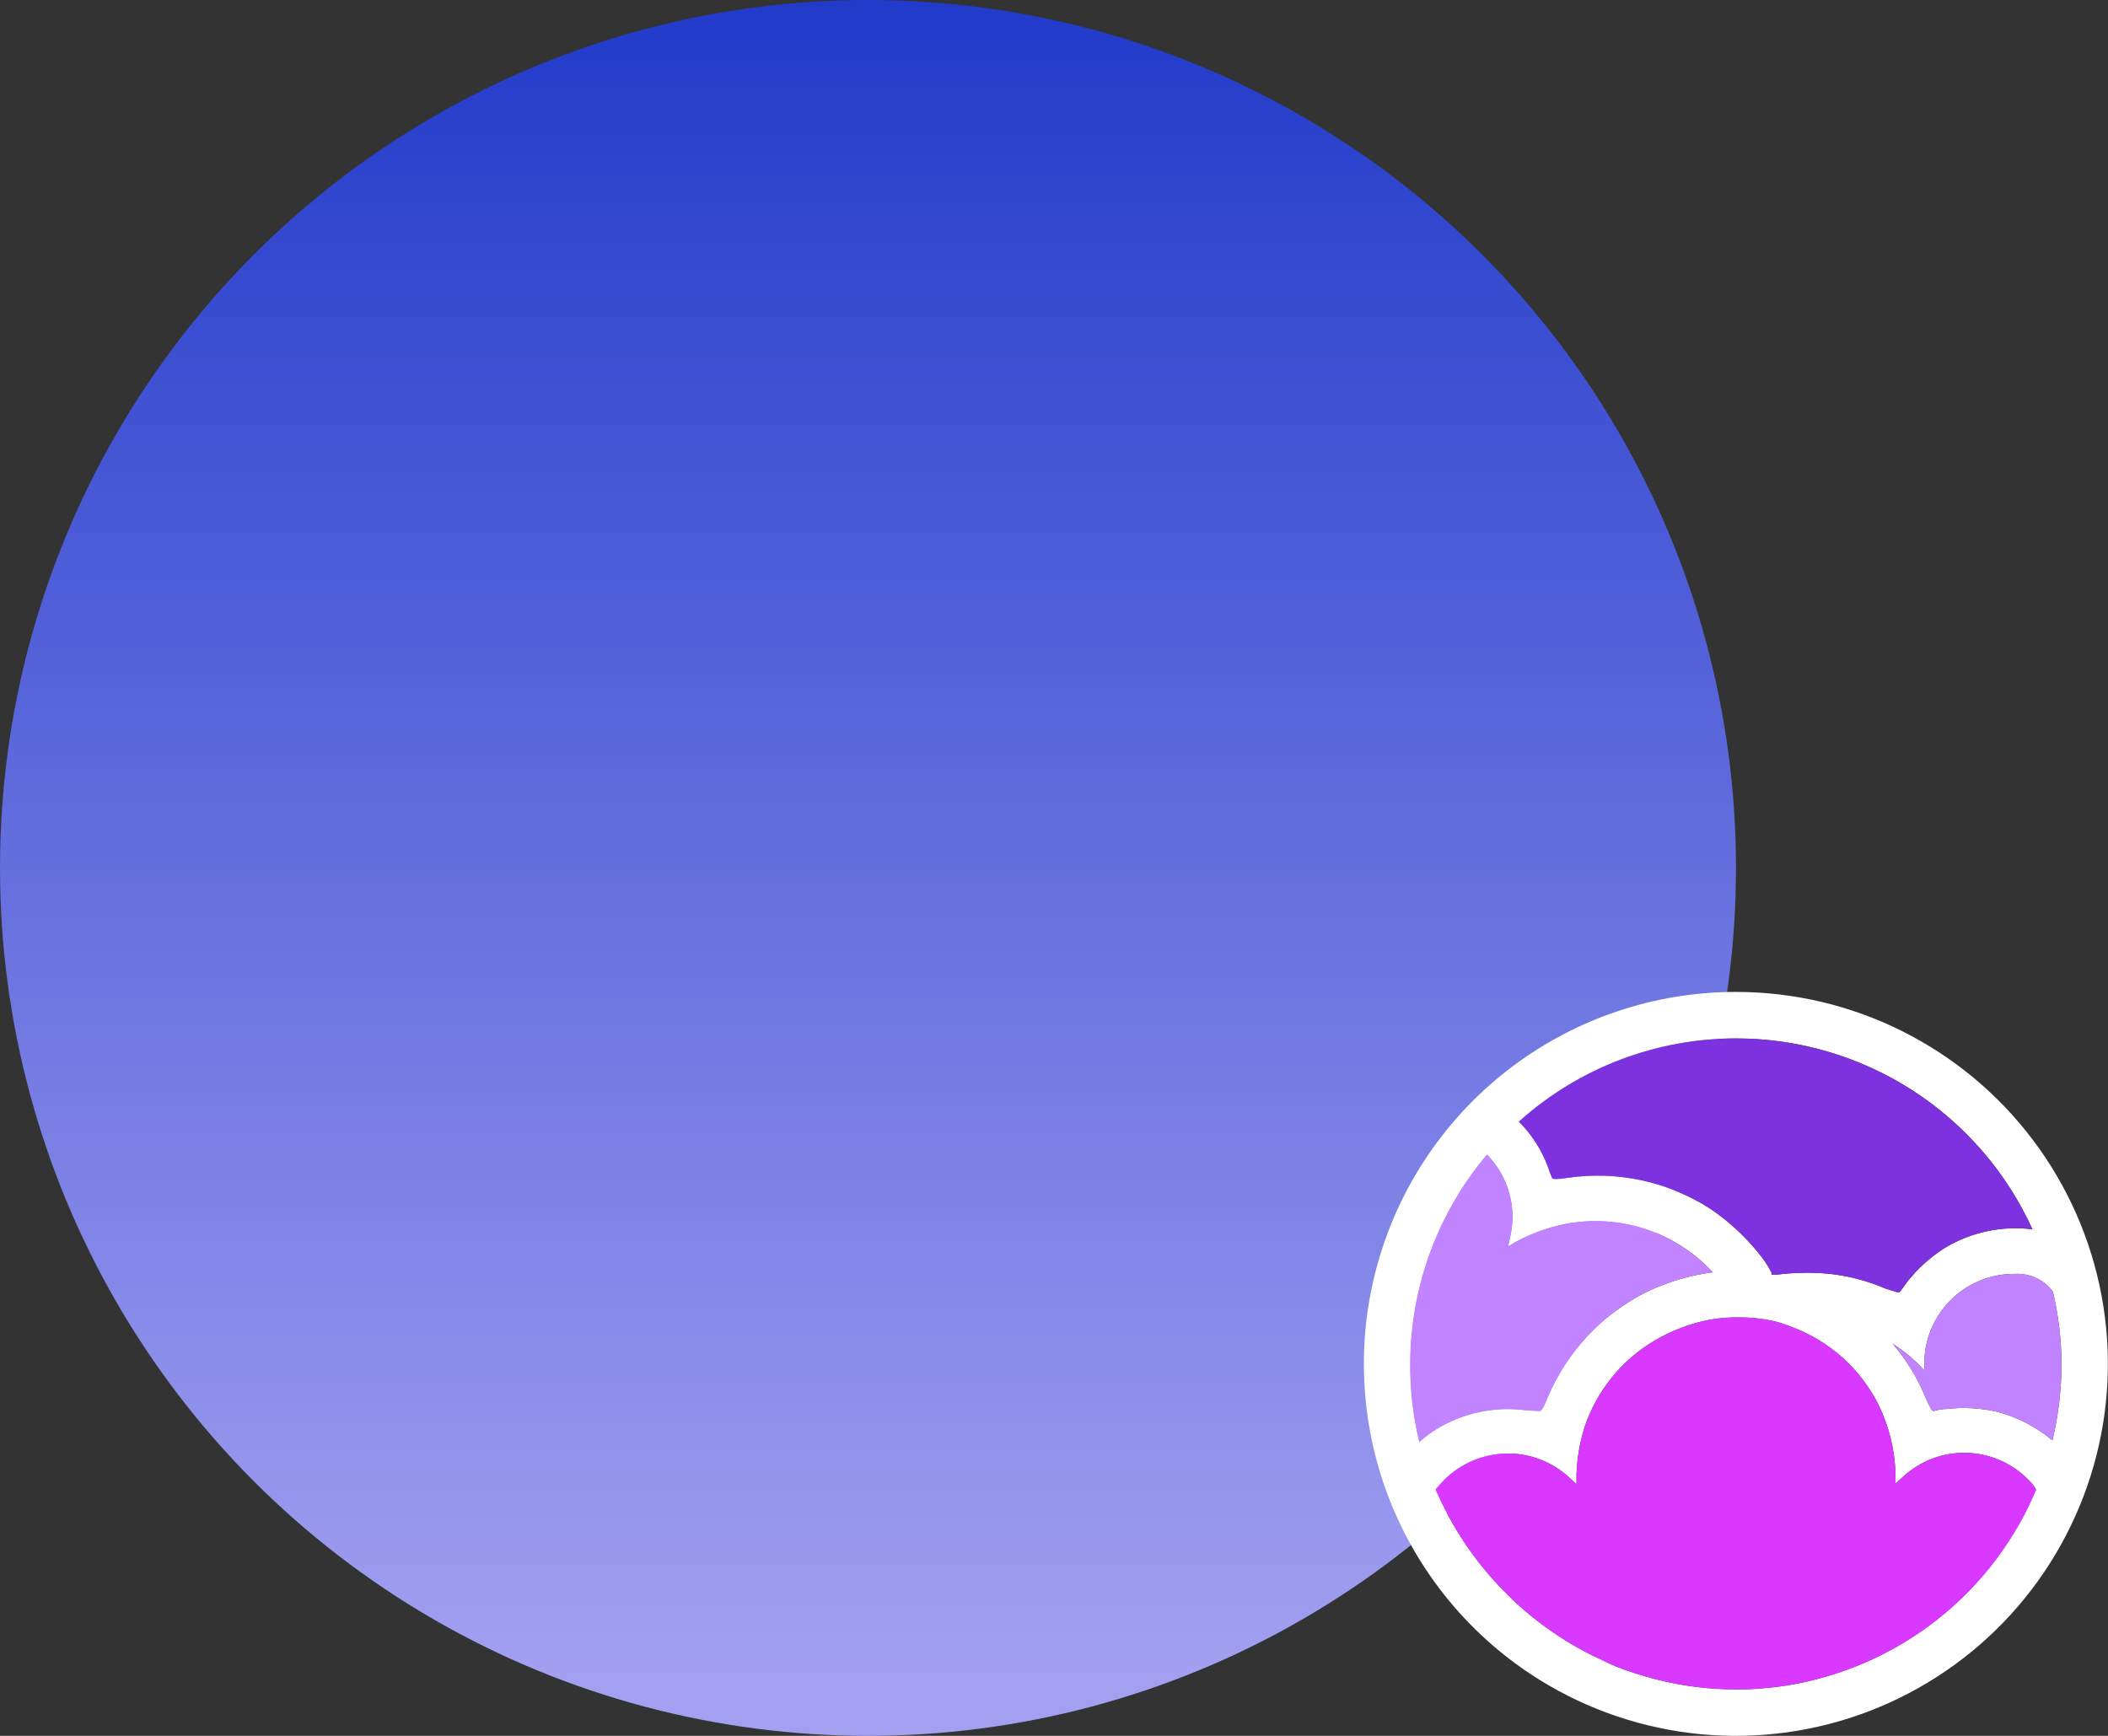 <svg width="340" height="280" viewBox="0 0 340 280" fill="none" xmlns="http://www.w3.org/2000/svg">
<rect x="0" y="0" width="340" height="280" fill="#333333" stroke="none"/>
<circle cx="140" cy="140" r="140" fill="url(#paint0_linear_1918_222456)"/>
<g clip-path="url(#clip0_1918_222456)">
<path fill-rule="evenodd" clip-rule="evenodd" d="M280.001 160C266.957 159.996 254.268 164.242 243.854 172.095C233.44 179.949 225.868 190.982 222.287 203.524C218.705 216.067 219.308 229.434 224.004 241.603C228.701 253.771 237.234 264.078 248.313 270.962C256.199 275.863 265.115 278.866 274.358 279.736C283.602 280.606 292.921 279.319 301.583 275.976C310.245 272.633 318.013 267.326 324.276 260.472C330.538 253.617 335.125 245.403 337.674 236.476C340.224 227.548 340.666 218.15 338.968 209.023C337.269 199.895 333.475 191.286 327.885 183.873C322.295 176.46 315.06 170.446 306.751 166.303C298.442 162.161 289.285 160.003 280.001 160ZM280.001 167.5C290.085 167.498 299.957 170.4 308.436 175.86C316.915 181.319 323.642 189.106 327.813 198.288C322.926 197.68 317.977 198.723 313.751 201.25C311.421 202.719 309.354 204.57 307.638 206.725C307.151 207.438 306.588 208.188 306.438 208.375C306.288 208.562 305.726 208.375 304.113 207.85C300.053 206.103 295.67 205.234 291.251 205.3C289.708 205.304 288.168 205.404 286.638 205.6H285.738C285.731 205.5 285.731 205.4 285.738 205.3C285.32 204.472 284.83 203.681 284.276 202.938C281.926 199.849 279.089 197.164 275.876 194.987C269.038 190.573 260.826 188.8 252.776 190C251.013 190.263 250.451 190.225 250.338 190C250.086 189.453 249.873 188.889 249.701 188.313C248.681 185.536 247.068 183.015 244.976 180.925C254.582 172.262 267.065 167.477 280.001 167.5ZM227.501 220C227.515 207.649 231.884 195.699 239.838 186.25C241.527 187.963 242.756 190.074 243.411 192.388C244.067 194.702 244.128 197.144 243.588 199.487L243.251 201.062L244.638 200.237C246.997 198.978 249.522 198.057 252.138 197.5C256.482 196.603 260.984 196.843 265.209 198.196C269.433 199.549 273.237 201.97 276.251 205.225C272.528 205.708 268.907 206.784 265.526 208.412C258.346 212.032 252.694 218.096 249.588 225.512C248.913 227.162 248.613 227.612 248.276 227.612L246.251 227.5C241.183 226.799 236.029 227.872 231.663 230.537C230.694 231.146 229.778 231.836 228.926 232.6C227.939 228.474 227.461 224.242 227.501 220ZM293.463 270.737C290.664 271.501 287.803 272.016 284.913 272.275C283.281 272.447 281.641 272.522 280.001 272.5C275.766 272.509 271.546 271.992 267.438 270.962C265.938 270.587 264.513 270.175 263.088 269.687L261.851 269.275C260.538 268.787 259.263 268.225 258.101 267.625C256.173 266.751 254.306 265.749 252.513 264.625L251.126 263.725C247.938 261.621 244.994 259.169 242.351 256.412C237.791 251.732 234.131 246.253 231.551 240.25C231.963 239.762 232.376 239.275 232.863 238.787C235.518 236.096 239.117 234.544 242.897 234.46C246.677 234.376 250.341 235.767 253.113 238.337L254.276 239.425V237.775C254.368 235.23 254.797 232.708 255.551 230.275C257.497 224.411 261.491 219.445 266.801 216.288C269.568 214.639 272.6 213.484 275.763 212.875C277.397 212.59 279.055 212.465 280.713 212.5C282.581 212.51 284.442 212.724 286.263 213.138C287.22 213.388 288.16 213.701 289.076 214.075C295.096 216.341 300.048 220.784 302.951 226.525C304.675 230.031 305.622 233.869 305.726 237.775V239.312L306.926 238.225C309.692 235.657 313.35 234.267 317.123 234.351C320.897 234.435 324.489 235.986 327.138 238.675C327.617 239.131 328.033 239.648 328.376 240.212C325.282 247.634 320.526 254.246 314.472 259.539C308.419 264.831 301.231 268.663 293.463 270.737ZM322.113 227.725C319.433 227.112 316.669 226.959 313.938 227.275C313.076 227.275 312.138 227.537 311.913 227.612C311.688 227.688 311.313 227.162 310.638 225.587C309.346 222.356 307.52 219.365 305.238 216.737C306.714 217.66 308.085 218.742 309.326 219.962L310.376 221.05V219.438C310.512 215.664 312.118 212.094 314.85 209.487C317.583 206.881 321.225 205.446 325.001 205.487C326.176 205.421 327.349 205.646 328.415 206.143C329.482 206.641 330.409 207.395 331.113 208.338C332.015 212.16 332.481 216.073 332.501 220C332.494 224.155 332.004 228.296 331.038 232.338C328.444 230.154 325.394 228.579 322.113 227.725Z" fill="white"/>
<path fill-rule="evenodd" clip-rule="evenodd" d="M276.251 205.225C272.528 205.708 268.908 206.784 265.526 208.412C258.346 212.032 252.694 218.096 249.588 225.512C248.913 227.162 248.613 227.612 248.276 227.612L246.251 227.5C241.183 226.799 236.029 227.872 231.663 230.537C230.694 231.146 229.778 231.836 228.926 232.6C226.963 224.561 226.929 216.172 228.825 208.117C230.721 200.062 234.495 192.569 239.838 186.25C241.527 187.963 242.756 190.074 243.412 192.388C244.067 194.702 244.128 197.144 243.588 199.487L243.251 201.062L244.638 200.237C246.998 198.978 249.522 198.057 252.138 197.5C256.482 196.603 260.985 196.843 265.209 198.196C269.433 199.549 273.237 201.97 276.251 205.225Z" fill="#C183FF"/>
<path fill-rule="evenodd" clip-rule="evenodd" d="M328.413 240.325C325.302 247.73 320.534 254.322 314.474 259.595C308.415 264.867 301.227 268.679 293.463 270.737C290.664 271.501 287.803 272.016 284.913 272.275C283.282 272.447 281.641 272.522 280.001 272.5C275.766 272.509 271.546 271.992 267.438 270.962C265.938 270.587 264.513 270.175 263.088 269.687L261.851 269.275C260.538 268.787 259.263 268.225 258.101 267.625C256.173 266.751 254.306 265.749 252.513 264.625L251.126 263.725C247.938 261.621 244.995 259.169 242.351 256.412C237.792 251.732 234.131 246.253 231.551 240.25C231.963 239.762 232.376 239.275 232.863 238.787C235.519 236.096 239.117 234.544 242.897 234.46C246.677 234.376 250.341 235.767 253.113 238.337L254.276 239.425V237.775C254.369 235.23 254.797 232.708 255.551 230.275C257.497 224.411 261.491 219.445 266.801 216.287C269.568 214.639 272.601 213.484 275.763 212.875C277.397 212.59 279.055 212.465 280.713 212.5C282.581 212.51 284.442 212.724 286.263 213.137C287.22 213.388 288.16 213.701 289.076 214.075C295.097 216.341 300.048 220.784 302.951 226.525C304.676 230.031 305.622 233.869 305.726 237.775V239.312L306.926 238.225C309.692 235.657 313.35 234.267 317.123 234.351C320.897 234.435 324.489 235.986 327.138 238.675C327.638 239.163 328.067 239.718 328.413 240.325Z" fill="#D838FF"/>
<path fill-rule="evenodd" clip-rule="evenodd" d="M332.501 220C332.495 224.155 332.004 228.296 331.038 232.338C328.444 230.155 325.395 228.579 322.113 227.725C319.434 227.112 316.669 226.959 313.938 227.275C313.076 227.275 312.138 227.538 311.913 227.613C311.688 227.688 311.313 227.163 310.638 225.588C309.346 222.356 307.52 219.365 305.238 216.738C306.714 217.66 308.085 218.742 309.326 219.963L310.376 221.05V219.438C310.513 215.664 312.118 212.094 314.85 209.487C317.583 206.881 321.225 205.446 325.001 205.488C326.176 205.421 327.349 205.646 328.416 206.144C329.482 206.641 330.409 207.395 331.113 208.338C332.015 212.16 332.481 216.073 332.501 220Z" fill="#C183FF"/>
<path fill-rule="evenodd" clip-rule="evenodd" d="M327.814 198.287C322.927 197.68 317.978 198.722 313.752 201.25C311.421 202.719 309.355 204.57 307.639 206.725C307.152 207.437 306.589 208.187 306.439 208.375C306.289 208.562 305.727 208.375 304.114 207.85C300.054 206.103 295.671 205.234 291.252 205.3C289.709 205.304 288.169 205.404 286.639 205.6H285.739C285.732 205.5 285.732 205.4 285.739 205.3C285.321 204.472 284.831 203.681 284.277 202.937C281.927 199.849 279.09 197.164 275.877 194.987C269.039 190.573 260.827 188.8 252.777 190C251.014 190.262 250.452 190.225 250.339 190C250.087 189.453 249.874 188.889 249.702 188.312C248.682 185.536 247.069 183.015 244.977 180.925C251.113 175.424 258.457 171.445 266.416 169.309C274.376 167.174 282.726 166.942 290.791 168.632C298.857 170.323 306.411 173.888 312.843 179.04C319.275 184.192 324.403 190.786 327.814 198.287Z" fill="#7E31DF"/>
</g>
<defs>
<linearGradient id="paint0_linear_1918_222456" x1="140" y1="0" x2="140" y2="280" gradientUnits="userSpaceOnUse">
<stop stop-color="#213ACA"/>
<stop offset="0.965" stop-color="#A3A0F1"/>
</linearGradient>
<clipPath id="clip0_1918_222456">
<rect width="120" height="120" fill="white" transform="translate(220 160)"/>
</clipPath>
</defs>
</svg>
